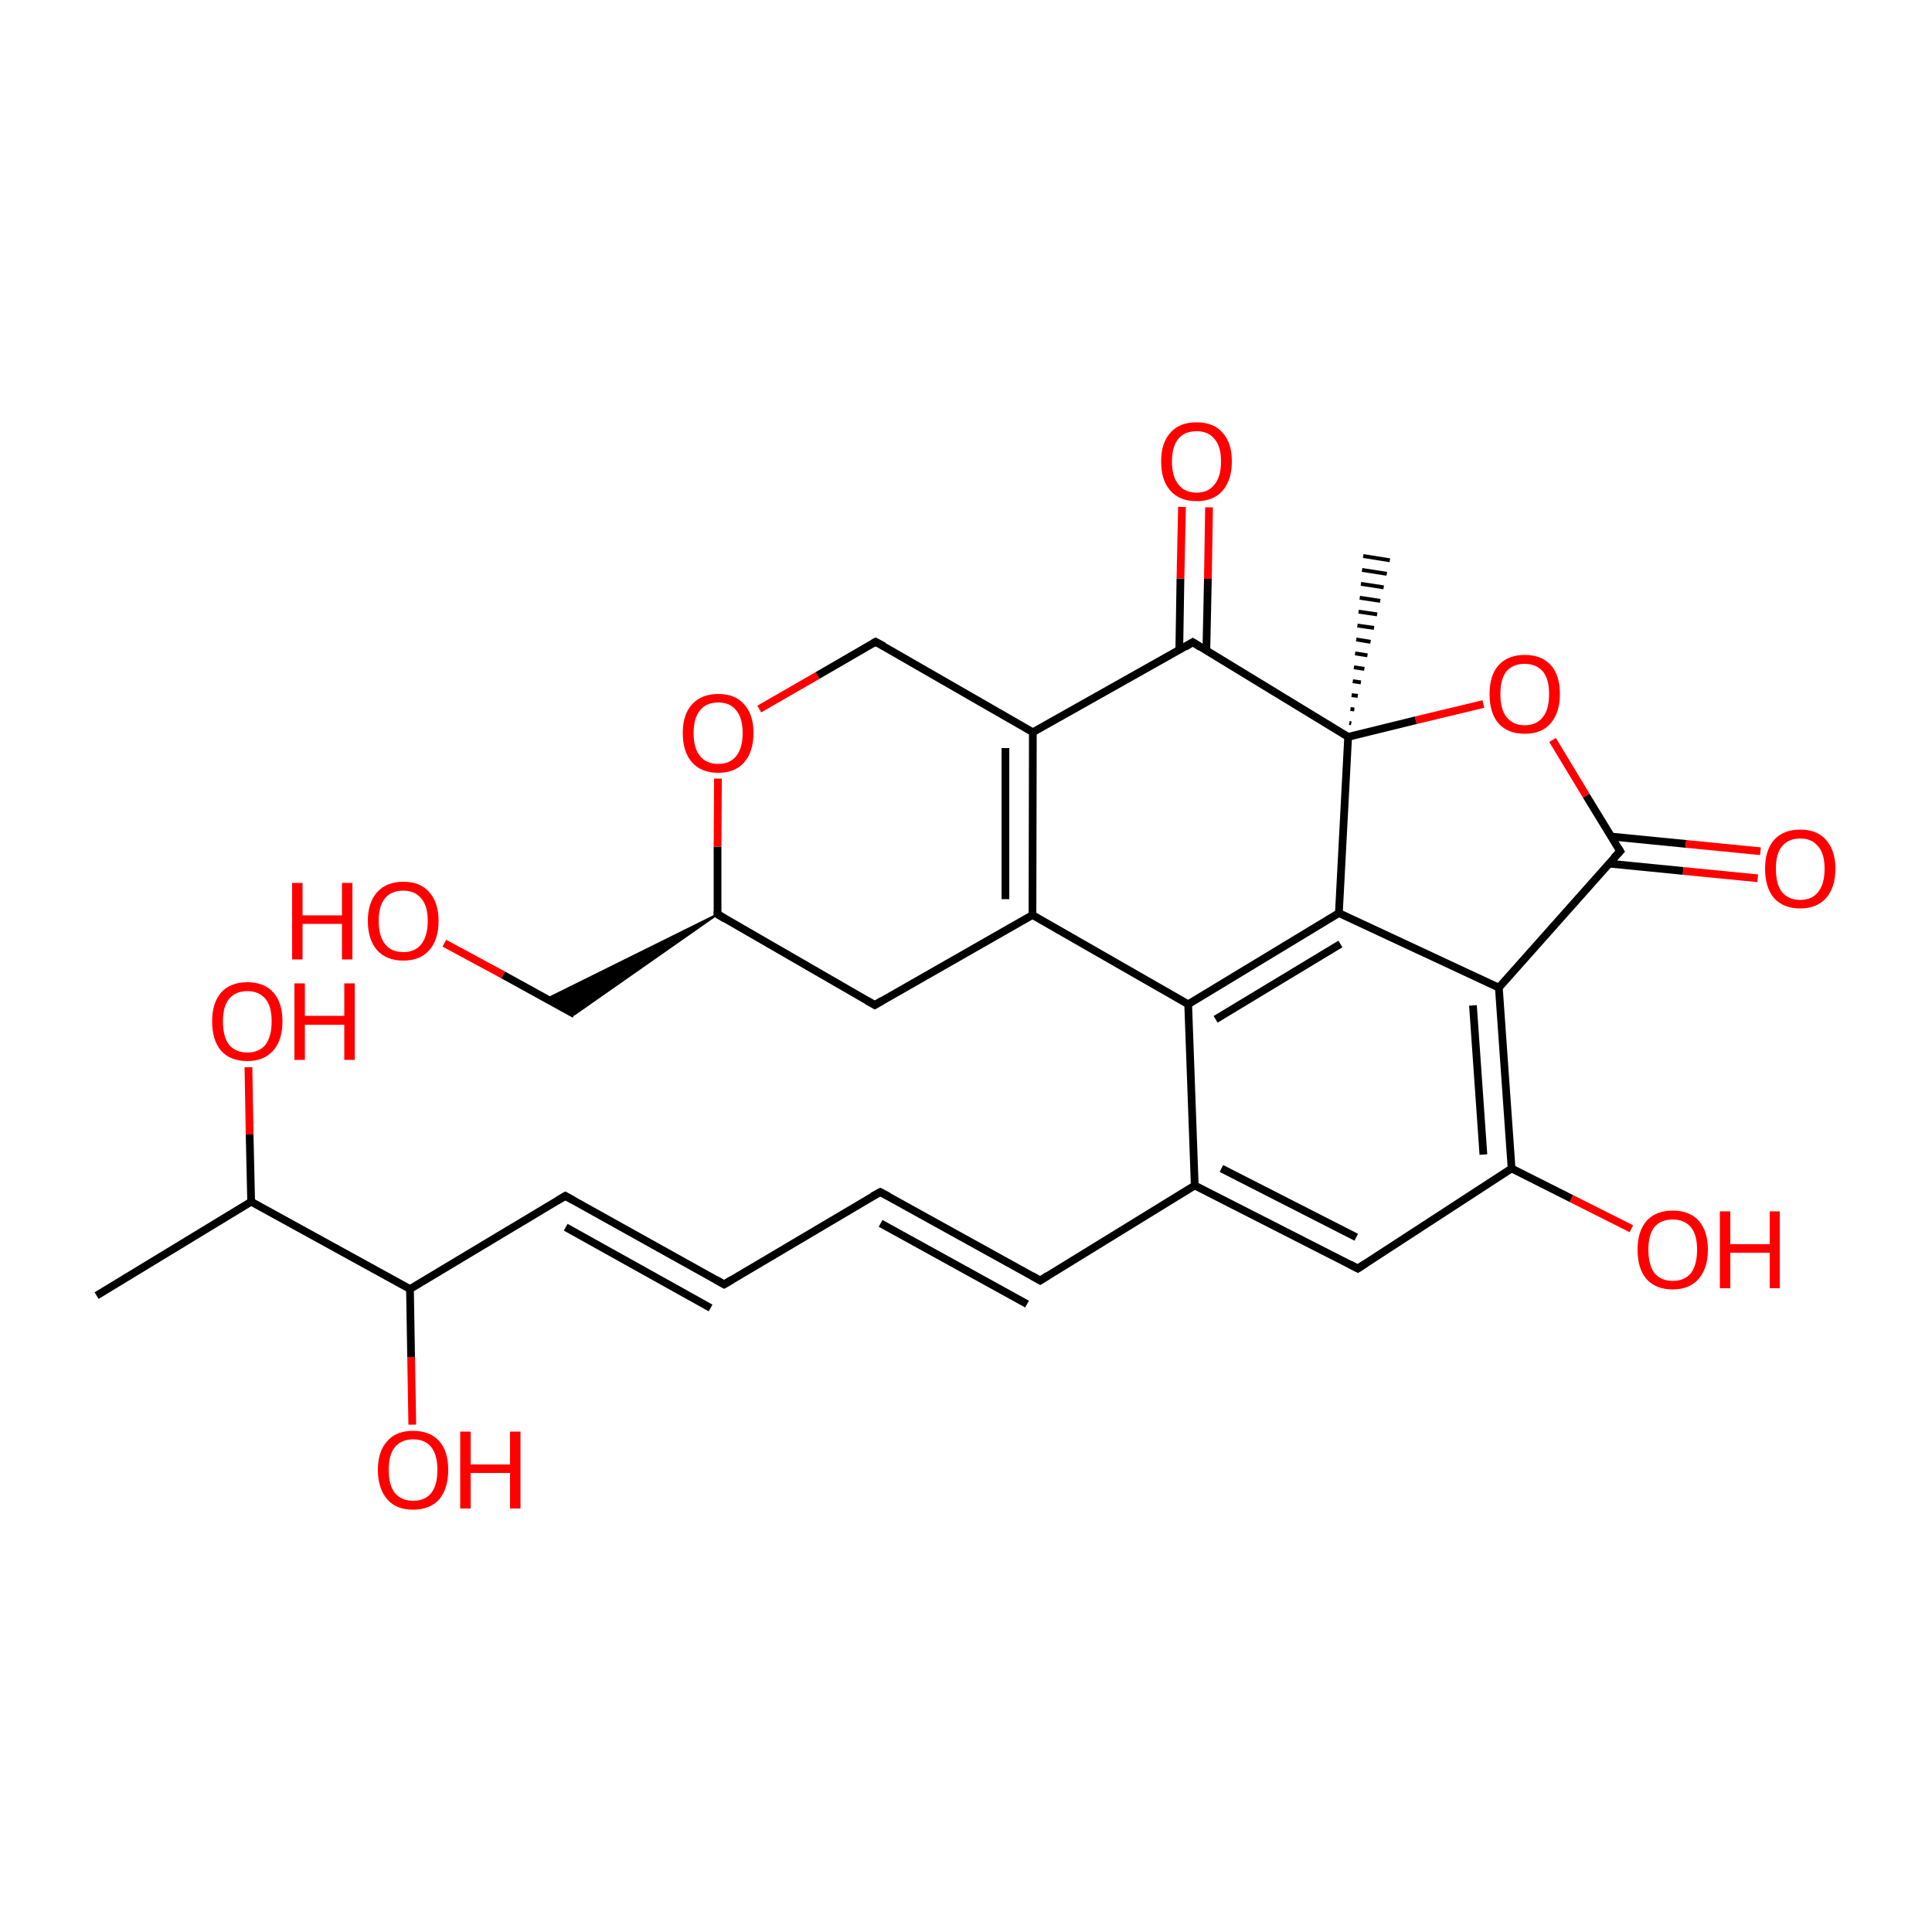
<svg version='1.1' baseProfile='full'
              xmlns='http://www.w3.org/2000/svg'
                      xmlns:rdkit='http://www.rdkit.org/xml'
                      xmlns:xlink='http://www.w3.org/1999/xlink'
                  xml:space='preserve'
width='500px' height='500px' viewBox='0 0 500 500'>
<!-- END OF HEADER -->
<rect style='opacity:1.0;fill:#FFFFFF;stroke:none' width='500.0' height='500.0' x='0.0' y='0.0'> </rect>
<path class='bond-0 atom-0 atom-1' d='M 25.0,335.3 L 65.0,311.0' style='fill:none;fill-rule:evenodd;stroke:#000000;stroke-width:2.0px;stroke-linecap:butt;stroke-linejoin:miter;stroke-opacity:1' />
<path class='bond-1 atom-1 atom-2' d='M 65.0,311.0 L 64.6,293.6' style='fill:none;fill-rule:evenodd;stroke:#000000;stroke-width:2.0px;stroke-linecap:butt;stroke-linejoin:miter;stroke-opacity:1' />
<path class='bond-1 atom-1 atom-2' d='M 64.6,293.6 L 64.3,276.2' style='fill:none;fill-rule:evenodd;stroke:#FF0000;stroke-width:2.0px;stroke-linecap:butt;stroke-linejoin:miter;stroke-opacity:1' />
<path class='bond-2 atom-1 atom-3' d='M 65.0,311.0 L 106.1,333.6' style='fill:none;fill-rule:evenodd;stroke:#000000;stroke-width:2.0px;stroke-linecap:butt;stroke-linejoin:miter;stroke-opacity:1' />
<path class='bond-3 atom-3 atom-4' d='M 106.1,333.6 L 106.4,351.2' style='fill:none;fill-rule:evenodd;stroke:#000000;stroke-width:2.0px;stroke-linecap:butt;stroke-linejoin:miter;stroke-opacity:1' />
<path class='bond-3 atom-3 atom-4' d='M 106.4,351.2 L 106.7,368.7' style='fill:none;fill-rule:evenodd;stroke:#FF0000;stroke-width:2.0px;stroke-linecap:butt;stroke-linejoin:miter;stroke-opacity:1' />
<path class='bond-4 atom-3 atom-5' d='M 106.1,333.6 L 146.3,309.5' style='fill:none;fill-rule:evenodd;stroke:#000000;stroke-width:2.0px;stroke-linecap:butt;stroke-linejoin:miter;stroke-opacity:1' />
<path class='bond-5 atom-5 atom-6' d='M 146.3,309.5 L 187.4,332.4' style='fill:none;fill-rule:evenodd;stroke:#000000;stroke-width:2.0px;stroke-linecap:butt;stroke-linejoin:miter;stroke-opacity:1' />
<path class='bond-5 atom-5 atom-6' d='M 146.4,317.6 L 183.9,338.5' style='fill:none;fill-rule:evenodd;stroke:#000000;stroke-width:2.0px;stroke-linecap:butt;stroke-linejoin:miter;stroke-opacity:1' />
<path class='bond-6 atom-6 atom-7' d='M 187.4,332.4 L 227.8,308.5' style='fill:none;fill-rule:evenodd;stroke:#000000;stroke-width:2.0px;stroke-linecap:butt;stroke-linejoin:miter;stroke-opacity:1' />
<path class='bond-7 atom-7 atom-8' d='M 227.8,308.5 L 269.2,331.4' style='fill:none;fill-rule:evenodd;stroke:#000000;stroke-width:2.0px;stroke-linecap:butt;stroke-linejoin:miter;stroke-opacity:1' />
<path class='bond-7 atom-7 atom-8' d='M 227.9,316.6 L 265.8,337.5' style='fill:none;fill-rule:evenodd;stroke:#000000;stroke-width:2.0px;stroke-linecap:butt;stroke-linejoin:miter;stroke-opacity:1' />
<path class='bond-8 atom-8 atom-9' d='M 269.2,331.4 L 309.2,306.8' style='fill:none;fill-rule:evenodd;stroke:#000000;stroke-width:2.0px;stroke-linecap:butt;stroke-linejoin:miter;stroke-opacity:1' />
<path class='bond-9 atom-9 atom-10' d='M 309.2,306.8 L 351.4,328.3' style='fill:none;fill-rule:evenodd;stroke:#000000;stroke-width:2.0px;stroke-linecap:butt;stroke-linejoin:miter;stroke-opacity:1' />
<path class='bond-9 atom-9 atom-10' d='M 316.1,302.4 L 351.0,320.2' style='fill:none;fill-rule:evenodd;stroke:#000000;stroke-width:2.0px;stroke-linecap:butt;stroke-linejoin:miter;stroke-opacity:1' />
<path class='bond-10 atom-10 atom-11' d='M 351.4,328.3 L 391.2,302.4' style='fill:none;fill-rule:evenodd;stroke:#000000;stroke-width:2.0px;stroke-linecap:butt;stroke-linejoin:miter;stroke-opacity:1' />
<path class='bond-11 atom-11 atom-12' d='M 391.2,302.4 L 406.7,310.2' style='fill:none;fill-rule:evenodd;stroke:#000000;stroke-width:2.0px;stroke-linecap:butt;stroke-linejoin:miter;stroke-opacity:1' />
<path class='bond-11 atom-11 atom-12' d='M 406.7,310.2 L 422.2,318.0' style='fill:none;fill-rule:evenodd;stroke:#FF0000;stroke-width:2.0px;stroke-linecap:butt;stroke-linejoin:miter;stroke-opacity:1' />
<path class='bond-12 atom-11 atom-13' d='M 391.2,302.4 L 387.9,255.6' style='fill:none;fill-rule:evenodd;stroke:#000000;stroke-width:2.0px;stroke-linecap:butt;stroke-linejoin:miter;stroke-opacity:1' />
<path class='bond-12 atom-11 atom-13' d='M 383.9,298.8 L 381.2,260.2' style='fill:none;fill-rule:evenodd;stroke:#000000;stroke-width:2.0px;stroke-linecap:butt;stroke-linejoin:miter;stroke-opacity:1' />
<path class='bond-13 atom-13 atom-14' d='M 387.9,255.6 L 419.3,220.3' style='fill:none;fill-rule:evenodd;stroke:#000000;stroke-width:2.0px;stroke-linecap:butt;stroke-linejoin:miter;stroke-opacity:1' />
<path class='bond-14 atom-14 atom-15' d='M 416.4,223.5 L 435.6,225.4' style='fill:none;fill-rule:evenodd;stroke:#000000;stroke-width:2.0px;stroke-linecap:butt;stroke-linejoin:miter;stroke-opacity:1' />
<path class='bond-14 atom-14 atom-15' d='M 435.6,225.4 L 454.9,227.3' style='fill:none;fill-rule:evenodd;stroke:#FF0000;stroke-width:2.0px;stroke-linecap:butt;stroke-linejoin:miter;stroke-opacity:1' />
<path class='bond-14 atom-14 atom-15' d='M 417.0,216.5 L 436.3,218.4' style='fill:none;fill-rule:evenodd;stroke:#000000;stroke-width:2.0px;stroke-linecap:butt;stroke-linejoin:miter;stroke-opacity:1' />
<path class='bond-14 atom-14 atom-15' d='M 436.3,218.4 L 455.6,220.3' style='fill:none;fill-rule:evenodd;stroke:#FF0000;stroke-width:2.0px;stroke-linecap:butt;stroke-linejoin:miter;stroke-opacity:1' />
<path class='bond-15 atom-14 atom-16' d='M 419.3,220.3 L 410.5,205.9' style='fill:none;fill-rule:evenodd;stroke:#000000;stroke-width:2.0px;stroke-linecap:butt;stroke-linejoin:miter;stroke-opacity:1' />
<path class='bond-15 atom-14 atom-16' d='M 410.5,205.9 L 401.8,191.5' style='fill:none;fill-rule:evenodd;stroke:#FF0000;stroke-width:2.0px;stroke-linecap:butt;stroke-linejoin:miter;stroke-opacity:1' />
<path class='bond-16 atom-16 atom-17' d='M 383.9,182.2 L 366.4,186.4' style='fill:none;fill-rule:evenodd;stroke:#FF0000;stroke-width:2.0px;stroke-linecap:butt;stroke-linejoin:miter;stroke-opacity:1' />
<path class='bond-16 atom-16 atom-17' d='M 366.4,186.4 L 348.9,190.7' style='fill:none;fill-rule:evenodd;stroke:#000000;stroke-width:2.0px;stroke-linecap:butt;stroke-linejoin:miter;stroke-opacity:1' />
<path class='bond-17 atom-17 atom-18' d='M 349.2,187.1 L 349.7,187.2' style='fill:none;fill-rule:evenodd;stroke:#000000;stroke-width:1.0px;stroke-linecap:butt;stroke-linejoin:miter;stroke-opacity:1' />
<path class='bond-17 atom-17 atom-18' d='M 349.5,183.5 L 350.5,183.6' style='fill:none;fill-rule:evenodd;stroke:#000000;stroke-width:1.0px;stroke-linecap:butt;stroke-linejoin:miter;stroke-opacity:1' />
<path class='bond-17 atom-17 atom-18' d='M 349.8,179.9 L 351.4,180.1' style='fill:none;fill-rule:evenodd;stroke:#000000;stroke-width:1.0px;stroke-linecap:butt;stroke-linejoin:miter;stroke-opacity:1' />
<path class='bond-17 atom-17 atom-18' d='M 350.1,176.3 L 352.2,176.6' style='fill:none;fill-rule:evenodd;stroke:#000000;stroke-width:1.0px;stroke-linecap:butt;stroke-linejoin:miter;stroke-opacity:1' />
<path class='bond-17 atom-17 atom-18' d='M 350.4,172.7 L 353.1,173.1' style='fill:none;fill-rule:evenodd;stroke:#000000;stroke-width:1.0px;stroke-linecap:butt;stroke-linejoin:miter;stroke-opacity:1' />
<path class='bond-17 atom-17 atom-18' d='M 350.7,169.1 L 353.9,169.6' style='fill:none;fill-rule:evenodd;stroke:#000000;stroke-width:1.0px;stroke-linecap:butt;stroke-linejoin:miter;stroke-opacity:1' />
<path class='bond-17 atom-17 atom-18' d='M 351.0,165.5 L 354.7,166.1' style='fill:none;fill-rule:evenodd;stroke:#000000;stroke-width:1.0px;stroke-linecap:butt;stroke-linejoin:miter;stroke-opacity:1' />
<path class='bond-17 atom-17 atom-18' d='M 351.3,161.9 L 355.6,162.5' style='fill:none;fill-rule:evenodd;stroke:#000000;stroke-width:1.0px;stroke-linecap:butt;stroke-linejoin:miter;stroke-opacity:1' />
<path class='bond-17 atom-17 atom-18' d='M 351.6,158.3 L 356.4,159.0' style='fill:none;fill-rule:evenodd;stroke:#000000;stroke-width:1.0px;stroke-linecap:butt;stroke-linejoin:miter;stroke-opacity:1' />
<path class='bond-17 atom-17 atom-18' d='M 351.9,154.7 L 357.2,155.5' style='fill:none;fill-rule:evenodd;stroke:#000000;stroke-width:1.0px;stroke-linecap:butt;stroke-linejoin:miter;stroke-opacity:1' />
<path class='bond-17 atom-17 atom-18' d='M 352.2,151.1 L 358.1,152.0' style='fill:none;fill-rule:evenodd;stroke:#000000;stroke-width:1.0px;stroke-linecap:butt;stroke-linejoin:miter;stroke-opacity:1' />
<path class='bond-17 atom-17 atom-18' d='M 352.5,147.5 L 358.9,148.5' style='fill:none;fill-rule:evenodd;stroke:#000000;stroke-width:1.0px;stroke-linecap:butt;stroke-linejoin:miter;stroke-opacity:1' />
<path class='bond-17 atom-17 atom-18' d='M 352.8,143.9 L 359.7,145.0' style='fill:none;fill-rule:evenodd;stroke:#000000;stroke-width:1.0px;stroke-linecap:butt;stroke-linejoin:miter;stroke-opacity:1' />
<path class='bond-18 atom-17 atom-19' d='M 348.9,190.7 L 308.7,166.2' style='fill:none;fill-rule:evenodd;stroke:#000000;stroke-width:2.0px;stroke-linecap:butt;stroke-linejoin:miter;stroke-opacity:1' />
<path class='bond-19 atom-19 atom-20' d='M 312.2,168.4 L 312.6,149.8' style='fill:none;fill-rule:evenodd;stroke:#000000;stroke-width:2.0px;stroke-linecap:butt;stroke-linejoin:miter;stroke-opacity:1' />
<path class='bond-19 atom-19 atom-20' d='M 312.6,149.8 L 312.9,131.3' style='fill:none;fill-rule:evenodd;stroke:#FF0000;stroke-width:2.0px;stroke-linecap:butt;stroke-linejoin:miter;stroke-opacity:1' />
<path class='bond-19 atom-19 atom-20' d='M 305.2,168.2 L 305.5,149.7' style='fill:none;fill-rule:evenodd;stroke:#000000;stroke-width:2.0px;stroke-linecap:butt;stroke-linejoin:miter;stroke-opacity:1' />
<path class='bond-19 atom-19 atom-20' d='M 305.5,149.7 L 305.9,131.2' style='fill:none;fill-rule:evenodd;stroke:#FF0000;stroke-width:2.0px;stroke-linecap:butt;stroke-linejoin:miter;stroke-opacity:1' />
<path class='bond-20 atom-19 atom-21' d='M 308.7,166.2 L 267.3,189.5' style='fill:none;fill-rule:evenodd;stroke:#000000;stroke-width:2.0px;stroke-linecap:butt;stroke-linejoin:miter;stroke-opacity:1' />
<path class='bond-21 atom-21 atom-22' d='M 267.3,189.5 L 267.2,236.8' style='fill:none;fill-rule:evenodd;stroke:#000000;stroke-width:2.0px;stroke-linecap:butt;stroke-linejoin:miter;stroke-opacity:1' />
<path class='bond-21 atom-21 atom-22' d='M 260.2,193.6 L 260.2,232.7' style='fill:none;fill-rule:evenodd;stroke:#000000;stroke-width:2.0px;stroke-linecap:butt;stroke-linejoin:miter;stroke-opacity:1' />
<path class='bond-22 atom-22 atom-23' d='M 267.2,236.8 L 226.4,260.1' style='fill:none;fill-rule:evenodd;stroke:#000000;stroke-width:2.0px;stroke-linecap:butt;stroke-linejoin:miter;stroke-opacity:1' />
<path class='bond-23 atom-23 atom-24' d='M 226.4,260.1 L 185.7,236.6' style='fill:none;fill-rule:evenodd;stroke:#000000;stroke-width:2.0px;stroke-linecap:butt;stroke-linejoin:miter;stroke-opacity:1' />
<path class='bond-24 atom-24 atom-25' d='M 185.7,236.6 L 148.7,262.5 L 141.5,258.5 Z' style='fill:#000000;fill-rule:evenodd;fill-opacity:1;stroke:#000000;stroke-width:0.5px;stroke-linecap:butt;stroke-linejoin:miter;stroke-opacity:1;' />
<path class='bond-25 atom-25 atom-26' d='M 148.7,262.5 L 130.2,252.3' style='fill:none;fill-rule:evenodd;stroke:#000000;stroke-width:2.0px;stroke-linecap:butt;stroke-linejoin:miter;stroke-opacity:1' />
<path class='bond-25 atom-25 atom-26' d='M 130.2,252.3 L 115.0,244.1' style='fill:none;fill-rule:evenodd;stroke:#FF0000;stroke-width:2.0px;stroke-linecap:butt;stroke-linejoin:miter;stroke-opacity:1' />
<path class='bond-26 atom-24 atom-27' d='M 185.7,236.6 L 185.7,219.1' style='fill:none;fill-rule:evenodd;stroke:#000000;stroke-width:2.0px;stroke-linecap:butt;stroke-linejoin:miter;stroke-opacity:1' />
<path class='bond-26 atom-24 atom-27' d='M 185.7,219.1 L 185.8,201.5' style='fill:none;fill-rule:evenodd;stroke:#FF0000;stroke-width:2.0px;stroke-linecap:butt;stroke-linejoin:miter;stroke-opacity:1' />
<path class='bond-27 atom-27 atom-28' d='M 196.5,183.5 L 211.6,174.8' style='fill:none;fill-rule:evenodd;stroke:#FF0000;stroke-width:2.0px;stroke-linecap:butt;stroke-linejoin:miter;stroke-opacity:1' />
<path class='bond-27 atom-27 atom-28' d='M 211.6,174.8 L 226.6,166.1' style='fill:none;fill-rule:evenodd;stroke:#000000;stroke-width:2.0px;stroke-linecap:butt;stroke-linejoin:miter;stroke-opacity:1' />
<path class='bond-28 atom-22 atom-29' d='M 267.2,236.8 L 307.5,259.9' style='fill:none;fill-rule:evenodd;stroke:#000000;stroke-width:2.0px;stroke-linecap:butt;stroke-linejoin:miter;stroke-opacity:1' />
<path class='bond-29 atom-29 atom-30' d='M 307.5,259.9 L 346.5,236.3' style='fill:none;fill-rule:evenodd;stroke:#000000;stroke-width:2.0px;stroke-linecap:butt;stroke-linejoin:miter;stroke-opacity:1' />
<path class='bond-29 atom-29 atom-30' d='M 314.6,263.8 L 346.9,244.3' style='fill:none;fill-rule:evenodd;stroke:#000000;stroke-width:2.0px;stroke-linecap:butt;stroke-linejoin:miter;stroke-opacity:1' />
<path class='bond-30 atom-29 atom-9' d='M 307.5,259.9 L 309.2,306.8' style='fill:none;fill-rule:evenodd;stroke:#000000;stroke-width:2.0px;stroke-linecap:butt;stroke-linejoin:miter;stroke-opacity:1' />
<path class='bond-31 atom-30 atom-13' d='M 346.5,236.3 L 387.9,255.6' style='fill:none;fill-rule:evenodd;stroke:#000000;stroke-width:2.0px;stroke-linecap:butt;stroke-linejoin:miter;stroke-opacity:1' />
<path class='bond-32 atom-30 atom-17' d='M 346.5,236.3 L 348.9,190.7' style='fill:none;fill-rule:evenodd;stroke:#000000;stroke-width:2.0px;stroke-linecap:butt;stroke-linejoin:miter;stroke-opacity:1' />
<path class='bond-33 atom-28 atom-21' d='M 226.6,166.1 L 267.3,189.5' style='fill:none;fill-rule:evenodd;stroke:#000000;stroke-width:2.0px;stroke-linecap:butt;stroke-linejoin:miter;stroke-opacity:1' />
<path d='M 144.3,310.7 L 146.3,309.5 L 148.3,310.6' style='fill:none;stroke:#000000;stroke-width:2.0px;stroke-linecap:butt;stroke-linejoin:miter;stroke-opacity:1;' />
<path d='M 185.3,331.2 L 187.4,332.4 L 189.4,331.2' style='fill:none;stroke:#000000;stroke-width:2.0px;stroke-linecap:butt;stroke-linejoin:miter;stroke-opacity:1;' />
<path d='M 225.8,309.6 L 227.8,308.5 L 229.9,309.6' style='fill:none;stroke:#000000;stroke-width:2.0px;stroke-linecap:butt;stroke-linejoin:miter;stroke-opacity:1;' />
<path d='M 267.1,330.2 L 269.2,331.4 L 271.2,330.1' style='fill:none;stroke:#000000;stroke-width:2.0px;stroke-linecap:butt;stroke-linejoin:miter;stroke-opacity:1;' />
<path d='M 349.3,327.2 L 351.4,328.3 L 353.4,327.0' style='fill:none;stroke:#000000;stroke-width:2.0px;stroke-linecap:butt;stroke-linejoin:miter;stroke-opacity:1;' />
<path d='M 417.7,222.0 L 419.3,220.3 L 418.8,219.5' style='fill:none;stroke:#000000;stroke-width:2.0px;stroke-linecap:butt;stroke-linejoin:miter;stroke-opacity:1;' />
<path d='M 310.7,167.5 L 308.7,166.2 L 306.7,167.4' style='fill:none;stroke:#000000;stroke-width:2.0px;stroke-linecap:butt;stroke-linejoin:miter;stroke-opacity:1;' />
<path d='M 228.4,258.9 L 226.4,260.1 L 224.3,258.9' style='fill:none;stroke:#000000;stroke-width:2.0px;stroke-linecap:butt;stroke-linejoin:miter;stroke-opacity:1;' />
<path d='M 187.7,237.8 L 185.7,236.6 L 185.7,235.8' style='fill:none;stroke:#000000;stroke-width:2.0px;stroke-linecap:butt;stroke-linejoin:miter;stroke-opacity:1;' />
<path d='M 225.9,166.5 L 226.6,166.1 L 228.7,167.2' style='fill:none;stroke:#000000;stroke-width:2.0px;stroke-linecap:butt;stroke-linejoin:miter;stroke-opacity:1;' />
<path class='atom-2' d='M 54.9 264.3
Q 54.9 259.6, 57.2 256.9
Q 59.6 254.2, 64.0 254.2
Q 68.4 254.2, 70.8 256.9
Q 73.1 259.6, 73.1 264.3
Q 73.1 269.2, 70.7 271.9
Q 68.3 274.6, 64.0 274.6
Q 59.6 274.6, 57.2 271.9
Q 54.9 269.2, 54.9 264.3
M 64.0 272.4
Q 67.0 272.4, 68.7 270.4
Q 70.3 268.3, 70.3 264.3
Q 70.3 260.4, 68.7 258.5
Q 67.0 256.5, 64.0 256.5
Q 61.0 256.5, 59.3 258.5
Q 57.7 260.4, 57.7 264.3
Q 57.7 268.4, 59.3 270.4
Q 61.0 272.4, 64.0 272.4
' fill='#FF0000'/>
<path class='atom-2' d='M 76.2 254.5
L 78.9 254.5
L 78.9 262.9
L 89.1 262.9
L 89.1 254.5
L 91.8 254.5
L 91.8 274.3
L 89.1 274.3
L 89.1 265.2
L 78.9 265.2
L 78.9 274.3
L 76.2 274.3
L 76.2 254.5
' fill='#FF0000'/>
<path class='atom-4' d='M 97.8 380.4
Q 97.8 375.6, 100.2 373.0
Q 102.5 370.3, 106.9 370.3
Q 111.3 370.3, 113.7 373.0
Q 116.0 375.6, 116.0 380.4
Q 116.0 385.2, 113.7 388.0
Q 111.3 390.7, 106.9 390.7
Q 102.5 390.7, 100.2 388.0
Q 97.8 385.2, 97.8 380.4
M 106.9 388.4
Q 110.0 388.4, 111.6 386.4
Q 113.2 384.4, 113.2 380.4
Q 113.2 376.5, 111.6 374.5
Q 110.0 372.5, 106.9 372.5
Q 103.9 372.5, 102.2 374.5
Q 100.6 376.5, 100.6 380.4
Q 100.6 384.4, 102.2 386.4
Q 103.9 388.4, 106.9 388.4
' fill='#FF0000'/>
<path class='atom-4' d='M 119.1 370.5
L 121.8 370.5
L 121.8 379.0
L 132.0 379.0
L 132.0 370.5
L 134.7 370.5
L 134.7 390.4
L 132.0 390.4
L 132.0 381.2
L 121.8 381.2
L 121.8 390.4
L 119.1 390.4
L 119.1 370.5
' fill='#FF0000'/>
<path class='atom-12' d='M 423.8 323.4
Q 423.8 318.7, 426.1 316.0
Q 428.5 313.3, 432.9 313.3
Q 437.3 313.3, 439.7 316.0
Q 442.0 318.7, 442.0 323.4
Q 442.0 328.2, 439.6 331.0
Q 437.2 333.7, 432.9 333.7
Q 428.5 333.7, 426.1 331.0
Q 423.8 328.3, 423.8 323.4
M 432.9 331.5
Q 435.9 331.5, 437.6 329.5
Q 439.2 327.4, 439.2 323.4
Q 439.2 319.5, 437.6 317.6
Q 435.9 315.6, 432.9 315.6
Q 429.9 315.6, 428.2 317.5
Q 426.6 319.5, 426.6 323.4
Q 426.6 327.4, 428.2 329.5
Q 429.9 331.5, 432.9 331.5
' fill='#FF0000'/>
<path class='atom-12' d='M 445.1 313.5
L 447.8 313.5
L 447.8 322.0
L 458.0 322.0
L 458.0 313.5
L 460.6 313.5
L 460.6 333.4
L 458.0 333.4
L 458.0 324.2
L 447.8 324.2
L 447.8 333.4
L 445.1 333.4
L 445.1 313.5
' fill='#FF0000'/>
<path class='atom-15' d='M 456.8 224.8
Q 456.8 220.1, 459.1 217.4
Q 461.5 214.7, 465.9 214.7
Q 470.3 214.7, 472.6 217.4
Q 475.0 220.1, 475.0 224.8
Q 475.0 229.7, 472.6 232.4
Q 470.2 235.1, 465.9 235.1
Q 461.5 235.1, 459.1 232.4
Q 456.8 229.7, 456.8 224.8
M 465.9 232.9
Q 468.9 232.9, 470.5 230.9
Q 472.2 228.8, 472.2 224.8
Q 472.2 220.9, 470.5 219.0
Q 468.9 217.0, 465.9 217.0
Q 462.9 217.0, 461.2 219.0
Q 459.6 220.9, 459.6 224.8
Q 459.6 228.9, 461.2 230.9
Q 462.9 232.9, 465.9 232.9
' fill='#FF0000'/>
<path class='atom-16' d='M 385.5 179.6
Q 385.5 174.8, 387.8 172.2
Q 390.2 169.5, 394.6 169.5
Q 399.0 169.5, 401.4 172.2
Q 403.7 174.8, 403.7 179.6
Q 403.7 184.4, 401.3 187.2
Q 399.0 189.9, 394.6 189.9
Q 390.2 189.9, 387.8 187.2
Q 385.5 184.5, 385.5 179.6
M 394.6 187.7
Q 397.6 187.7, 399.3 185.6
Q 400.9 183.6, 400.9 179.6
Q 400.9 175.7, 399.3 173.8
Q 397.6 171.8, 394.6 171.8
Q 391.6 171.8, 389.9 173.7
Q 388.3 175.7, 388.3 179.6
Q 388.3 183.6, 389.9 185.6
Q 391.6 187.7, 394.6 187.7
' fill='#FF0000'/>
<path class='atom-20' d='M 300.5 119.4
Q 300.5 114.6, 302.9 112.0
Q 305.2 109.3, 309.7 109.3
Q 314.1 109.3, 316.4 112.0
Q 318.8 114.6, 318.8 119.4
Q 318.8 124.2, 316.4 127.0
Q 314.0 129.7, 309.7 129.7
Q 305.3 129.7, 302.9 127.0
Q 300.5 124.3, 300.5 119.4
M 309.7 127.5
Q 312.7 127.5, 314.3 125.4
Q 316.0 123.4, 316.0 119.4
Q 316.0 115.5, 314.3 113.6
Q 312.7 111.6, 309.7 111.6
Q 306.6 111.6, 305.0 113.5
Q 303.3 115.5, 303.3 119.4
Q 303.3 123.4, 305.0 125.4
Q 306.6 127.5, 309.7 127.5
' fill='#FF0000'/>
<path class='atom-26' d='M 75.6 228.5
L 78.3 228.5
L 78.3 236.9
L 88.5 236.9
L 88.5 228.5
L 91.2 228.5
L 91.2 248.3
L 88.5 248.3
L 88.5 239.1
L 78.3 239.1
L 78.3 248.3
L 75.6 248.3
L 75.6 228.5
' fill='#FF0000'/>
<path class='atom-26' d='M 95.2 238.3
Q 95.2 233.6, 97.6 230.9
Q 100.0 228.2, 104.4 228.2
Q 108.8 228.2, 111.1 230.9
Q 113.5 233.6, 113.5 238.3
Q 113.5 243.2, 111.1 245.9
Q 108.7 248.6, 104.4 248.6
Q 100.0 248.6, 97.6 245.9
Q 95.2 243.2, 95.2 238.3
M 104.4 246.4
Q 107.4 246.4, 109.0 244.4
Q 110.7 242.3, 110.7 238.3
Q 110.7 234.4, 109.0 232.5
Q 107.4 230.5, 104.4 230.5
Q 101.3 230.5, 99.7 232.4
Q 98.0 234.4, 98.0 238.3
Q 98.0 242.3, 99.7 244.4
Q 101.3 246.4, 104.4 246.4
' fill='#FF0000'/>
<path class='atom-27' d='M 176.7 189.7
Q 176.7 184.9, 179.1 182.3
Q 181.5 179.6, 185.9 179.6
Q 190.3 179.6, 192.6 182.3
Q 195.0 184.9, 195.0 189.7
Q 195.0 194.5, 192.6 197.3
Q 190.2 200.0, 185.9 200.0
Q 181.5 200.0, 179.1 197.3
Q 176.7 194.6, 176.7 189.7
M 185.9 197.7
Q 188.9 197.7, 190.5 195.7
Q 192.2 193.7, 192.2 189.7
Q 192.2 185.8, 190.5 183.8
Q 188.9 181.8, 185.9 181.8
Q 182.8 181.8, 181.2 183.8
Q 179.5 185.8, 179.5 189.7
Q 179.5 193.7, 181.2 195.7
Q 182.8 197.7, 185.9 197.7
' fill='#FF0000'/>
</svg>
